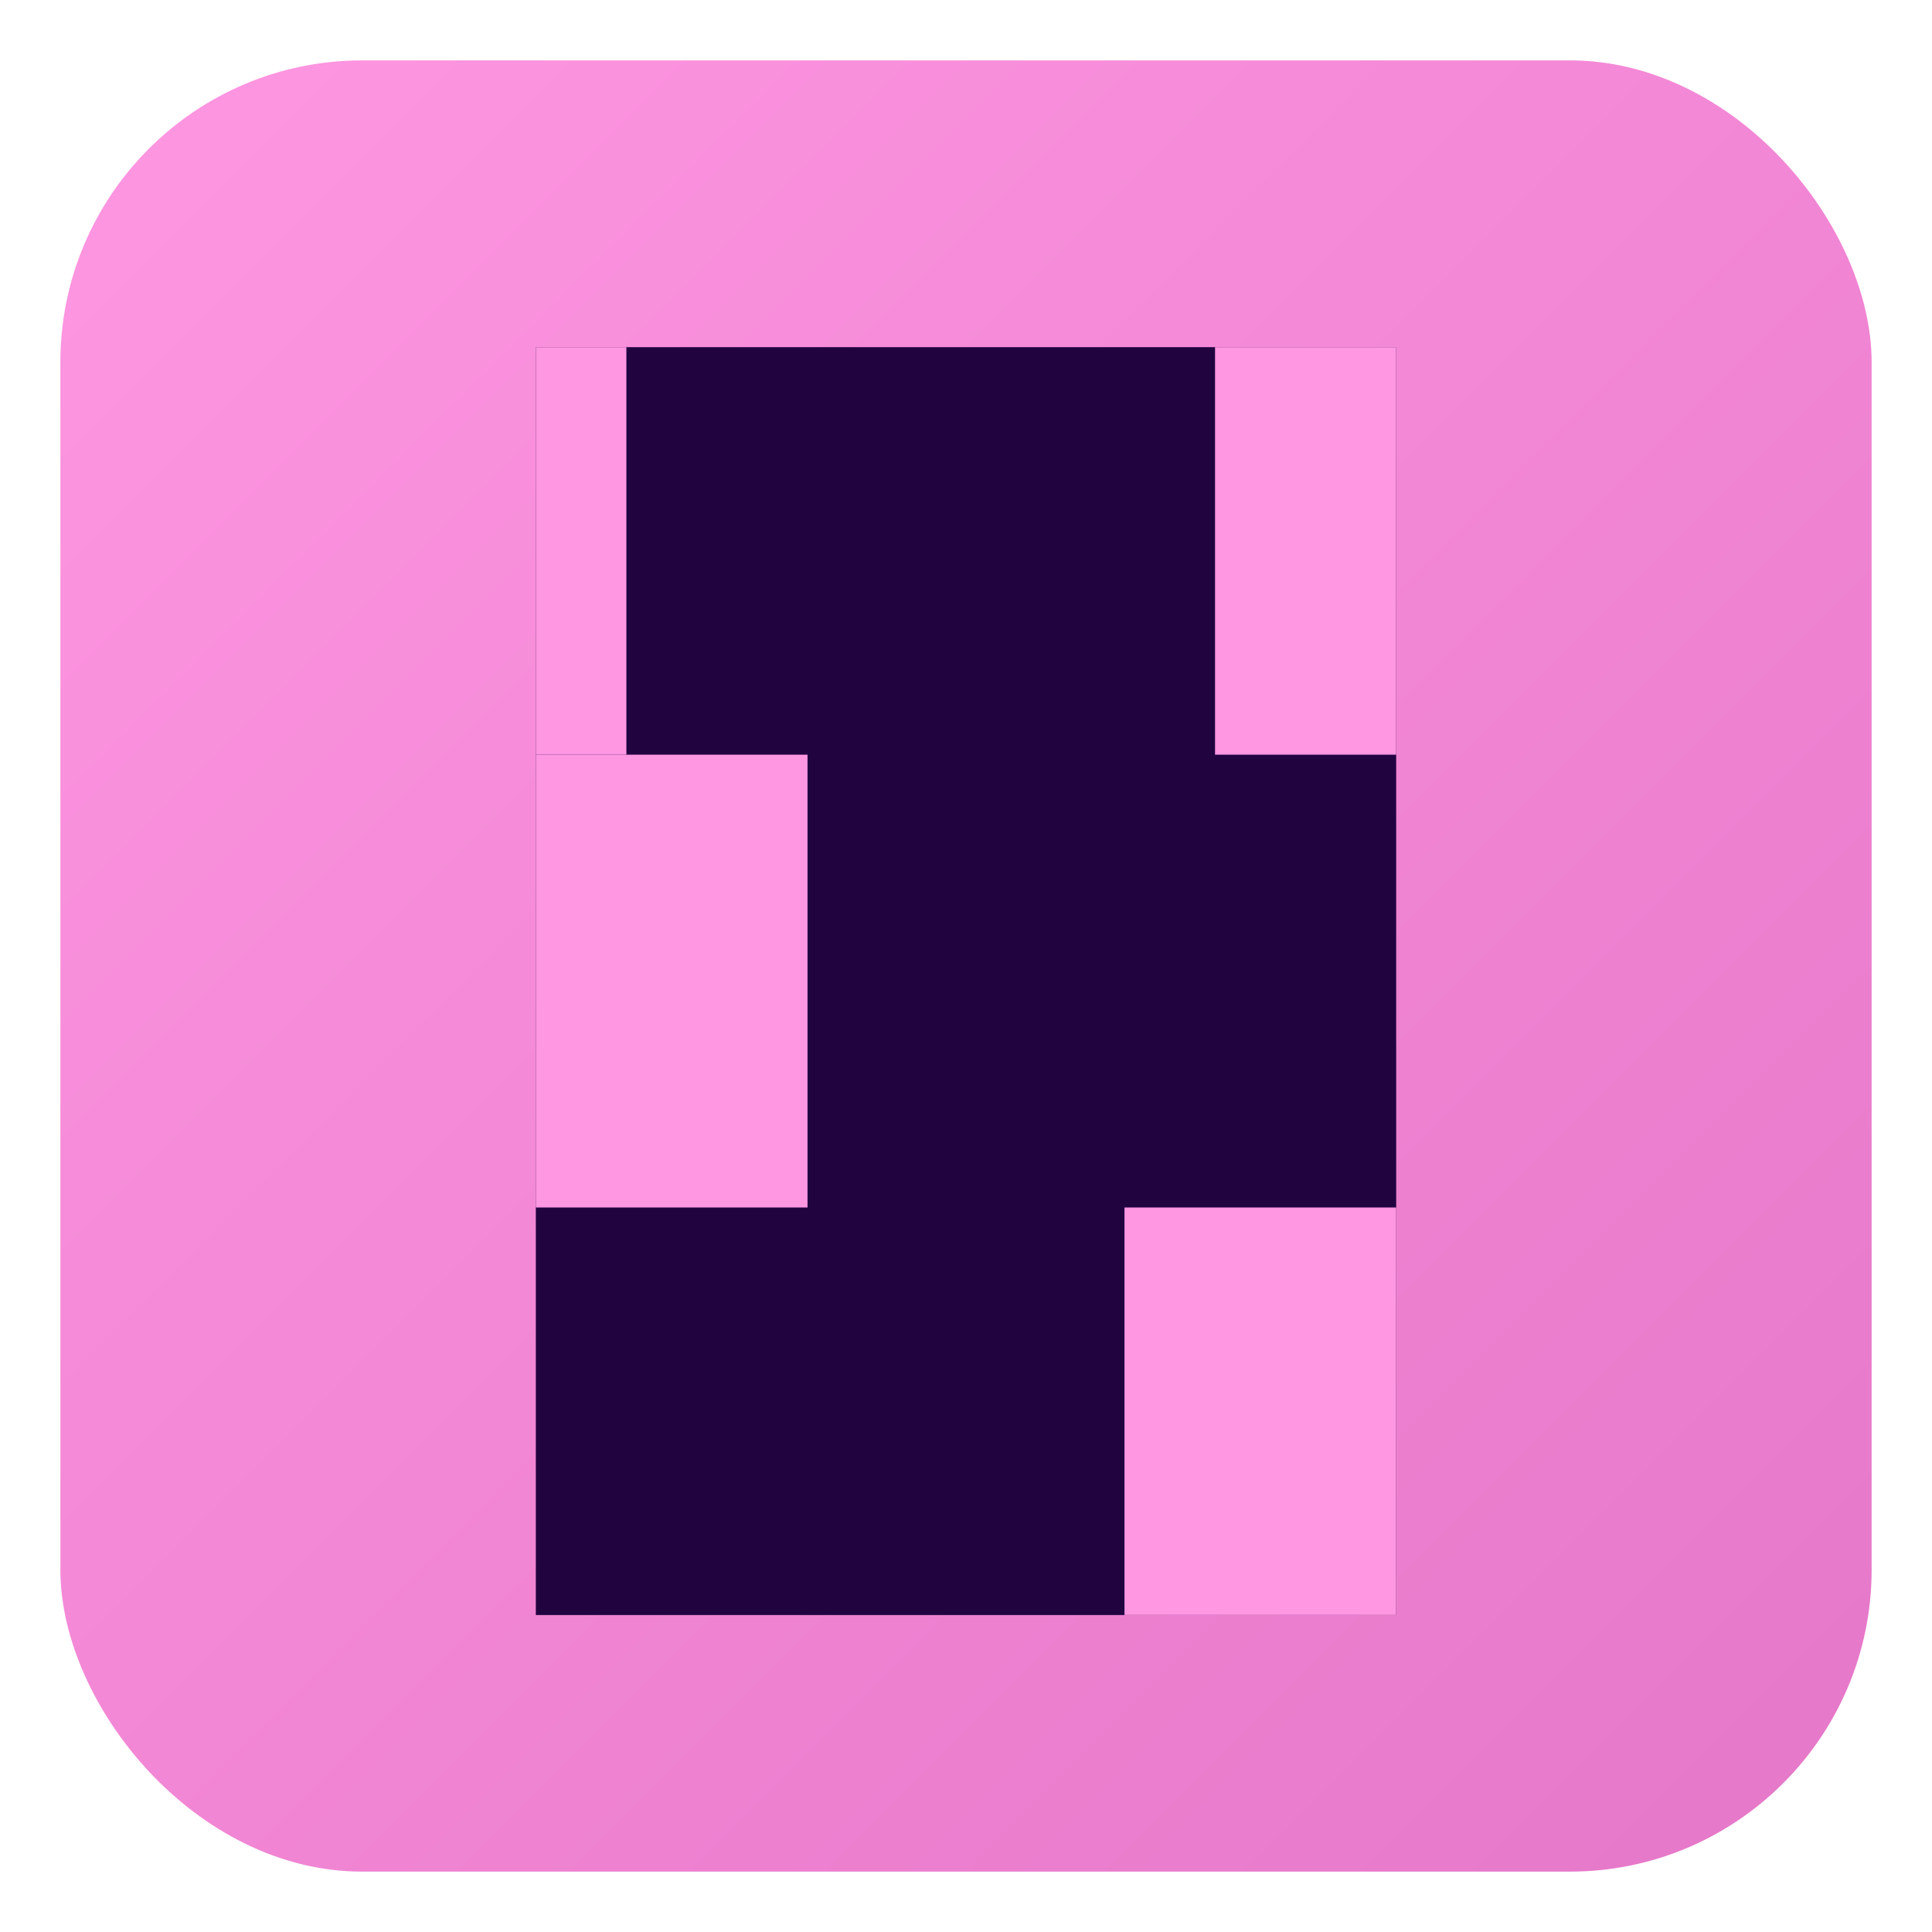 <svg width="512" height="512" xmlns="http://www.w3.org/2000/svg">
  <!-- Background with tabs-pink color -->
  <defs>
    <linearGradient id="bgGradient" x1="0%" y1="0%" x2="100%" y2="100%">
      <stop offset="0%" stop-color="#FF97E2" />
      <stop offset="100%" stop-color="#E577C8" />
    </linearGradient>
  </defs>
  
  <!-- Rounded square background -->
  <rect x="16" y="16" width="480" height="480" rx="80" ry="80" fill="url(#bgGradient)" />
  
  <!-- TABS logo shape moved up to center better -->
  <g transform="translate(142, 92) scale(12)">
    <!-- Main dark rectangle -->
    <rect width="19" height="28" fill="#210340"/>
    <!-- White cutouts creating TABS pattern -->
    <rect y="9" width="6" height="10" fill="#FF97E2"/>
    <rect x="13" y="19" width="6" height="9" fill="#FF97E2"/>
    <rect x="15" width="4" height="9" fill="#FF97E2"/>
    <rect width="2" height="9" fill="#FF97E2"/>
  </g>
</svg>